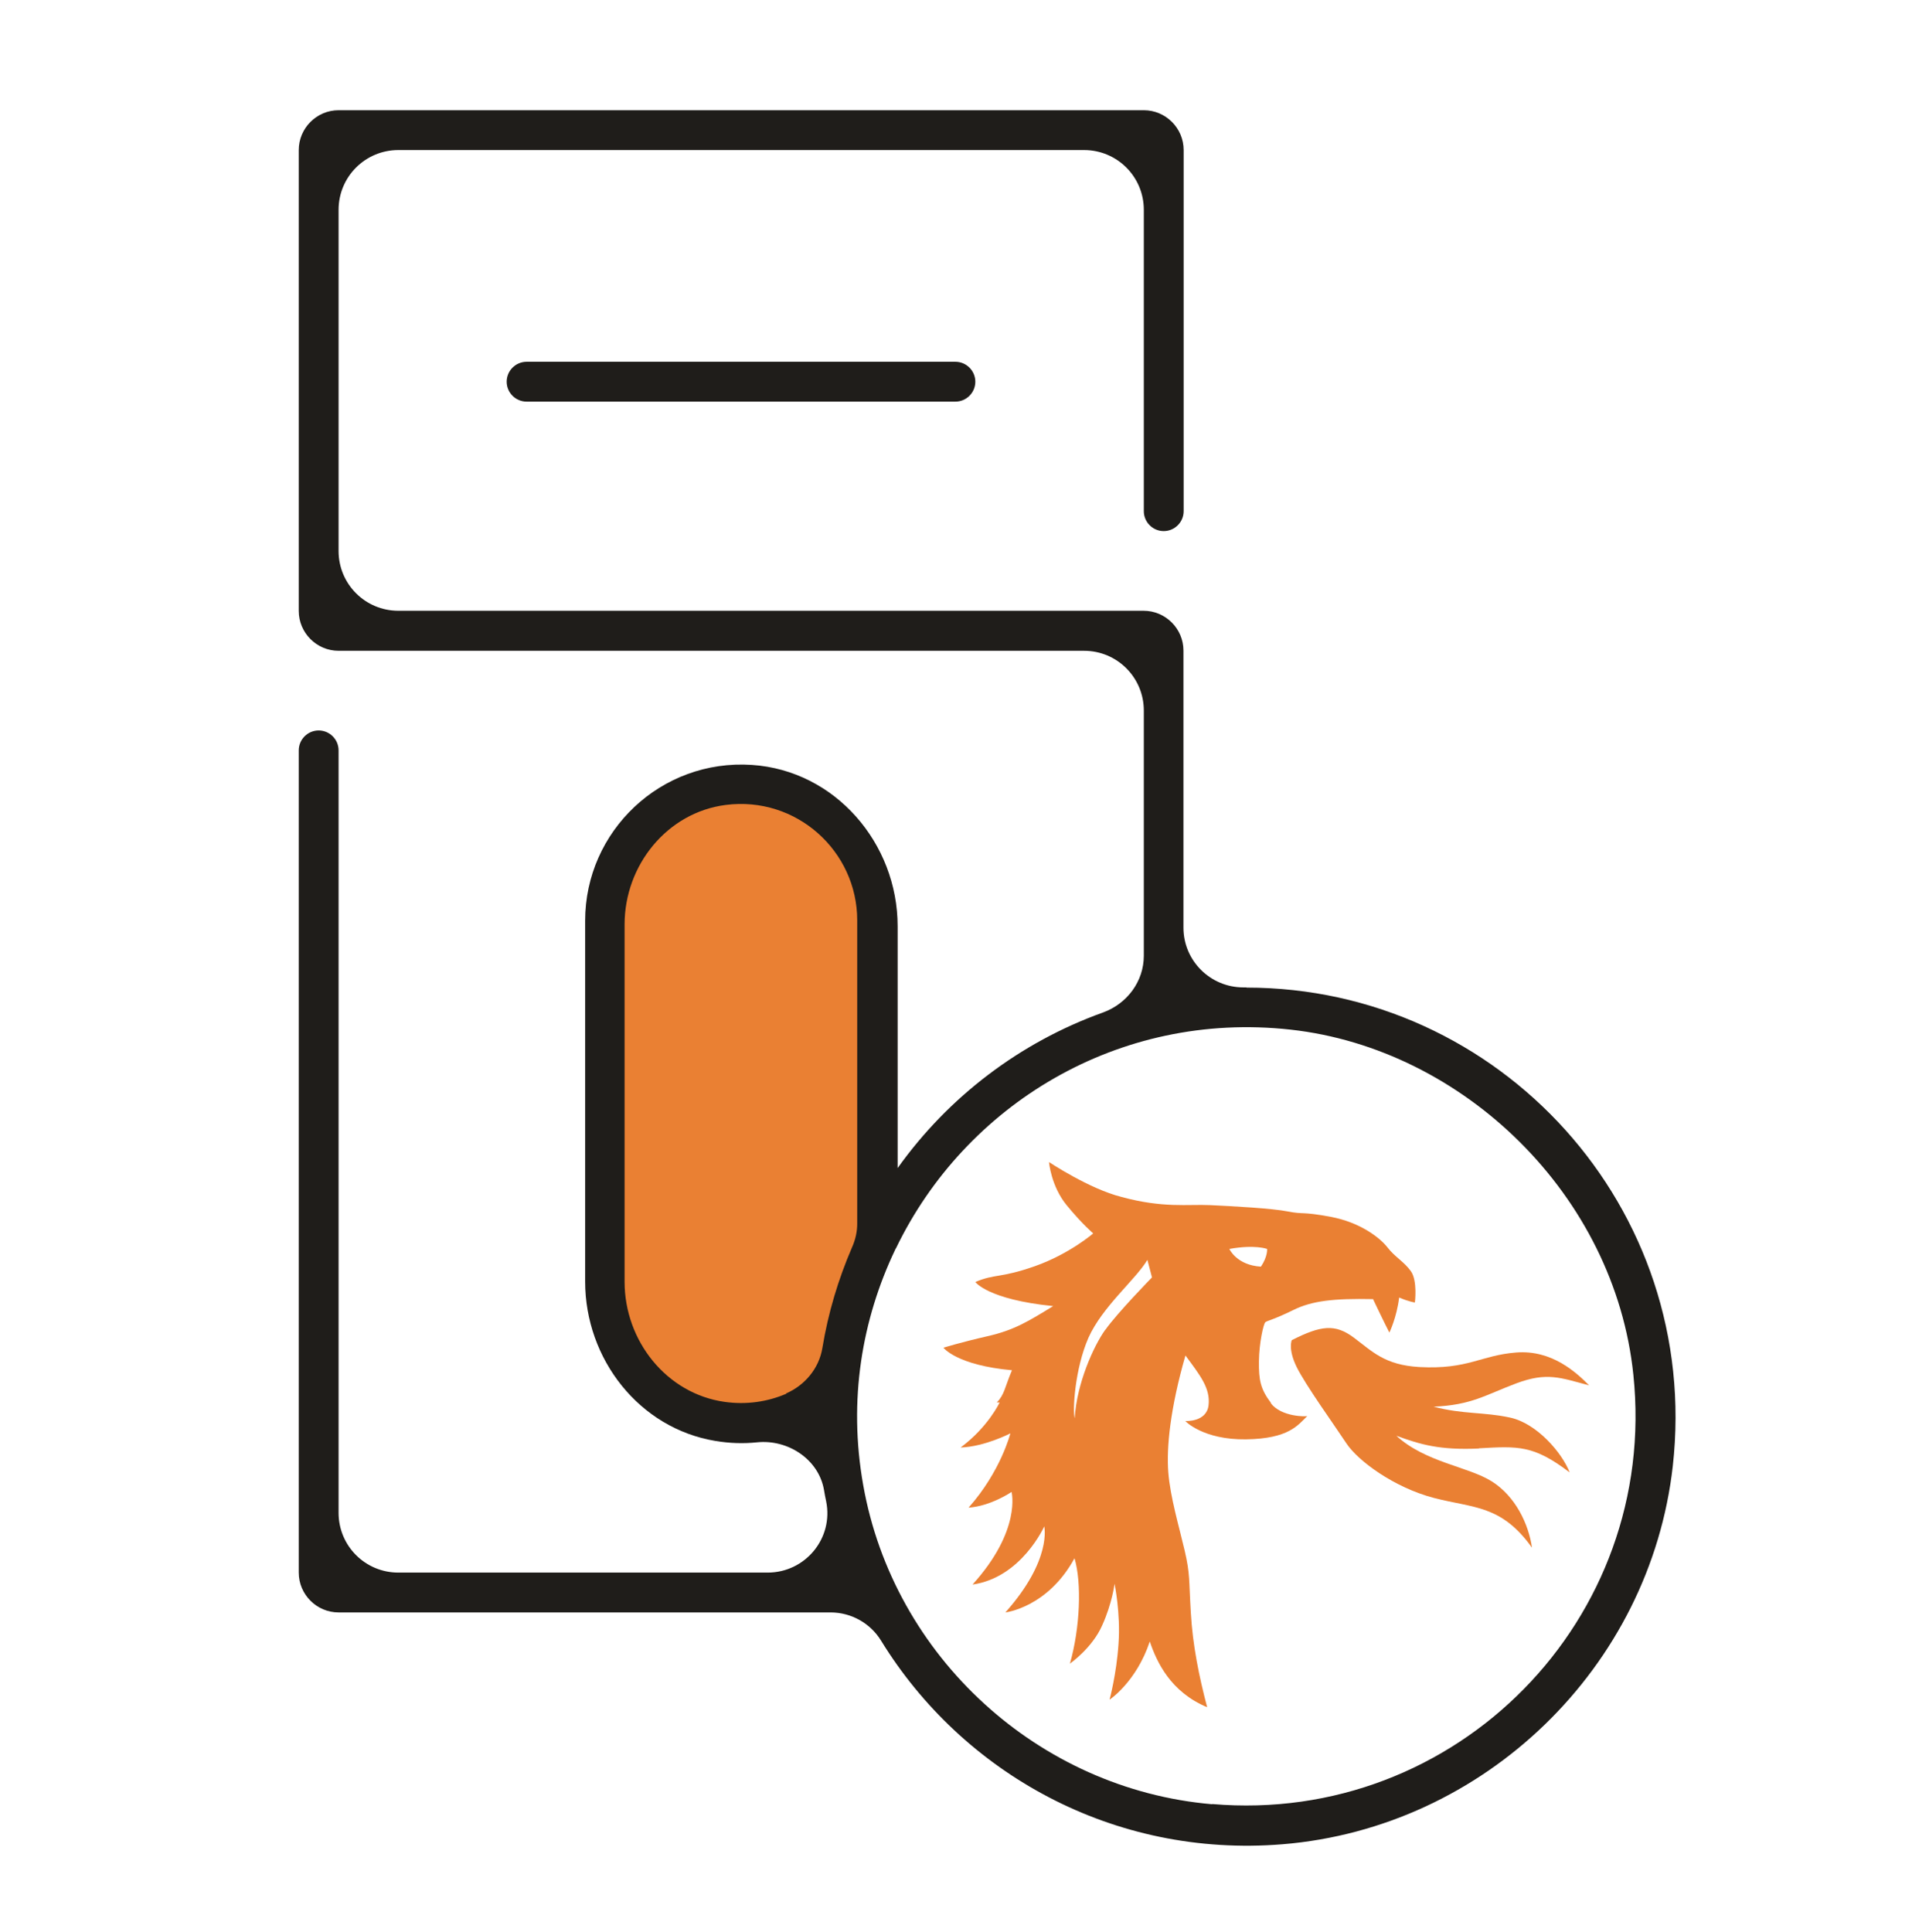 <svg width="96" height="97" viewBox="0 0 96 97" fill="none" xmlns="http://www.w3.org/2000/svg">
<path d="M36.91 39.364C33.15 39.364 30.07 42.444 30.07 46.205V64.594C30.07 68.355 33.15 71.434 36.91 71.434C38.79 71.434 40.5 70.665 41.74 69.424L43.75 62.294V46.194C43.75 42.434 40.67 39.355 36.91 39.355V39.364Z" fill="#EA8033"/>
<path d="M47.97 20.164H26.44C25.89 20.164 25.44 19.714 25.44 19.164C25.44 18.614 25.89 18.164 26.44 18.164H47.97C48.52 18.164 48.97 18.614 48.97 19.164C48.97 19.714 48.52 20.164 47.97 20.164Z" fill="#1F1D1A"/>
<path d="M63.82 70.444C63.28 69.734 63.2 69.274 63.21 68.344C63.22 67.414 63.44 66.464 63.53 66.384C63.63 66.304 63.98 66.244 64.93 65.774C65.88 65.304 66.98 65.184 68.94 65.224C69.46 66.324 69.76 66.904 69.76 66.904C69.76 66.904 70.13 66.144 70.25 65.144C70.74 65.354 71.04 65.394 71.04 65.394C71.04 65.394 71.18 64.304 70.84 63.824C70.5 63.344 70.04 63.114 69.67 62.634C69.3 62.154 68.31 61.374 66.82 61.094C65.33 60.814 65.48 60.984 64.67 60.824C63.87 60.664 61.83 60.554 60.74 60.504C59.65 60.454 58.4 60.664 56.31 60.094C54.7 59.694 52.67 58.344 52.67 58.344C52.67 58.344 52.77 59.554 53.56 60.514C54.35 61.474 54.89 61.924 54.89 61.924C54.89 61.924 53.69 62.964 51.95 63.574C50.21 64.184 49.96 63.944 48.97 64.364C48.97 64.364 49.59 65.244 52.88 65.574C51.65 66.324 50.95 66.774 49.59 67.084C48.23 67.394 47.37 67.664 47.37 67.664C47.37 67.664 48.03 68.544 50.81 68.794C50.44 69.674 50.44 70.004 50.05 70.414H50.19C50.19 70.414 49.61 71.654 48.23 72.674C49.44 72.634 50.73 71.964 50.73 71.964C50.73 71.964 50.25 73.874 48.63 75.694C49.76 75.614 50.79 74.904 50.79 74.904C50.79 74.904 51.3 76.824 48.83 79.554C51.29 79.204 52.43 76.634 52.43 76.634C52.43 76.634 52.84 78.304 50.48 80.954C50.48 80.954 52.6 80.714 53.95 78.234C54.32 79.474 54.23 81.734 53.72 83.524C53.72 83.524 54.84 82.744 55.34 81.604C55.85 80.474 55.96 79.514 55.96 79.514C55.96 79.514 56.27 80.994 56.16 82.524C56.06 84.044 55.71 85.334 55.71 85.334C55.71 85.334 57.05 84.454 57.73 82.414C58.08 83.444 58.77 84.944 60.61 85.714C60.21 84.194 59.88 82.594 59.79 80.954C59.69 79.314 59.76 79.044 59.48 77.844C59.2 76.644 58.76 75.174 58.66 73.924C58.56 72.674 58.76 70.694 59.52 68.054C60.25 69.044 60.78 69.694 60.68 70.554C60.58 71.414 59.51 71.344 59.51 71.344C59.51 71.344 60.4 72.294 62.56 72.264C64.72 72.234 65.17 71.544 65.64 71.094C65.6 71.124 64.34 71.154 63.8 70.444H63.82ZM55.5 66.754C54.91 67.574 54.06 69.464 53.96 71.204C53.85 70.834 53.96 68.744 54.65 67.164C55.36 65.584 57.02 64.244 57.61 63.254L57.84 64.134C57.84 64.134 56.09 65.924 55.5 66.764V66.754ZM61.73 62.704C63.01 62.474 63.62 62.704 63.62 62.704C63.62 62.704 63.66 63.074 63.31 63.594C62.1 63.524 61.73 62.714 61.73 62.714V62.704Z" fill="#EA8033"/>
<path d="M74.26 72.714C76.22 72.604 77 72.544 78.81 73.924C78.43 72.934 77.16 71.464 75.83 71.174C74.5 70.884 73.46 71.014 71.98 70.624C73.89 70.544 74.58 70.034 76.13 69.454C77.68 68.874 78.35 69.174 79.79 69.554C79.15 68.914 77.93 67.764 76.13 67.904C74.34 68.044 73.72 68.764 71.27 68.634C69.52 68.534 68.91 67.854 67.97 67.154C67.03 66.454 66.32 66.544 64.86 67.284C64.86 67.284 64.66 67.724 65.1 68.624C65.54 69.524 67.02 71.584 67.6 72.464C68.18 73.344 70 74.684 71.99 75.204C73.98 75.724 75.38 75.544 76.92 77.704C76.75 76.514 76.09 75.124 74.9 74.374C73.71 73.624 71.57 73.424 70.11 72.084C71.32 72.524 72.28 72.814 74.26 72.724V72.714Z" fill="#EA8033"/>
<path d="M62.58 49.574H62.43C60.77 49.574 59.42 48.234 59.42 46.574V32.664C59.42 31.564 58.52 30.664 57.42 30.664H20C18.34 30.664 17 29.324 17 27.664V10.534C17 8.874 18.34 7.534 20 7.534H54.43C56.09 7.534 57.43 8.874 57.43 10.534V25.664C57.43 26.214 57.88 26.664 58.43 26.664C58.98 26.664 59.43 26.214 59.43 25.664V7.534C59.43 6.434 58.53 5.534 57.43 5.534H17C15.9 5.534 15 6.434 15 7.534V30.674C15 31.774 15.9 32.674 17 32.674H54.43C56.09 32.674 57.43 34.014 57.43 35.674V47.984C57.43 49.274 56.59 50.394 55.38 50.834C51.2 52.334 47.61 55.084 45.07 58.644V46.504C45.07 42.334 41.93 38.684 37.76 38.404C33.19 38.094 29.38 41.724 29.38 46.224V64.344C29.38 68.224 32.09 71.714 35.92 72.344C36.63 72.464 37.33 72.484 38.01 72.414C39.56 72.254 41.1 73.264 41.37 74.794C41.4 74.984 41.44 75.184 41.48 75.374C41.86 77.224 40.44 78.954 38.54 78.954H20C18.34 78.954 17 77.614 17 75.954V37.674C17 37.124 16.55 36.674 16 36.674C15.45 36.674 15 37.124 15 37.674V78.954C15 80.054 15.9 80.954 17 80.954H41.7C42.74 80.954 43.7 81.494 44.24 82.374C48.32 89.014 55.89 93.284 64.39 92.594C74.54 91.764 82.85 83.714 83.99 73.604C85.44 60.624 75.28 49.584 62.59 49.584L62.58 49.574ZM39.48 69.974C38.53 70.384 37.47 70.534 36.39 70.384C33.46 69.974 31.36 67.314 31.36 64.354V46.414C31.36 43.444 33.49 40.794 36.43 40.414C39.99 39.954 43.04 42.734 43.04 46.204V61.434C43.04 61.844 42.95 62.244 42.78 62.624C42.09 64.224 41.58 65.914 41.29 67.684C41.12 68.704 40.41 69.554 39.46 69.964H39.48V69.974ZM60.86 90.584C52.14 89.834 44.86 83.174 43.34 74.554C42.58 70.284 43.28 66.234 44.95 62.734C44.95 62.714 44.98 62.684 44.99 62.664C48.45 55.494 56.13 50.734 64.8 51.694C73.47 52.654 81.08 60.004 82.01 69.024C83.29 81.314 73.11 91.624 60.86 90.574V90.584Z" fill="#1F1D1A"/>
</svg>
